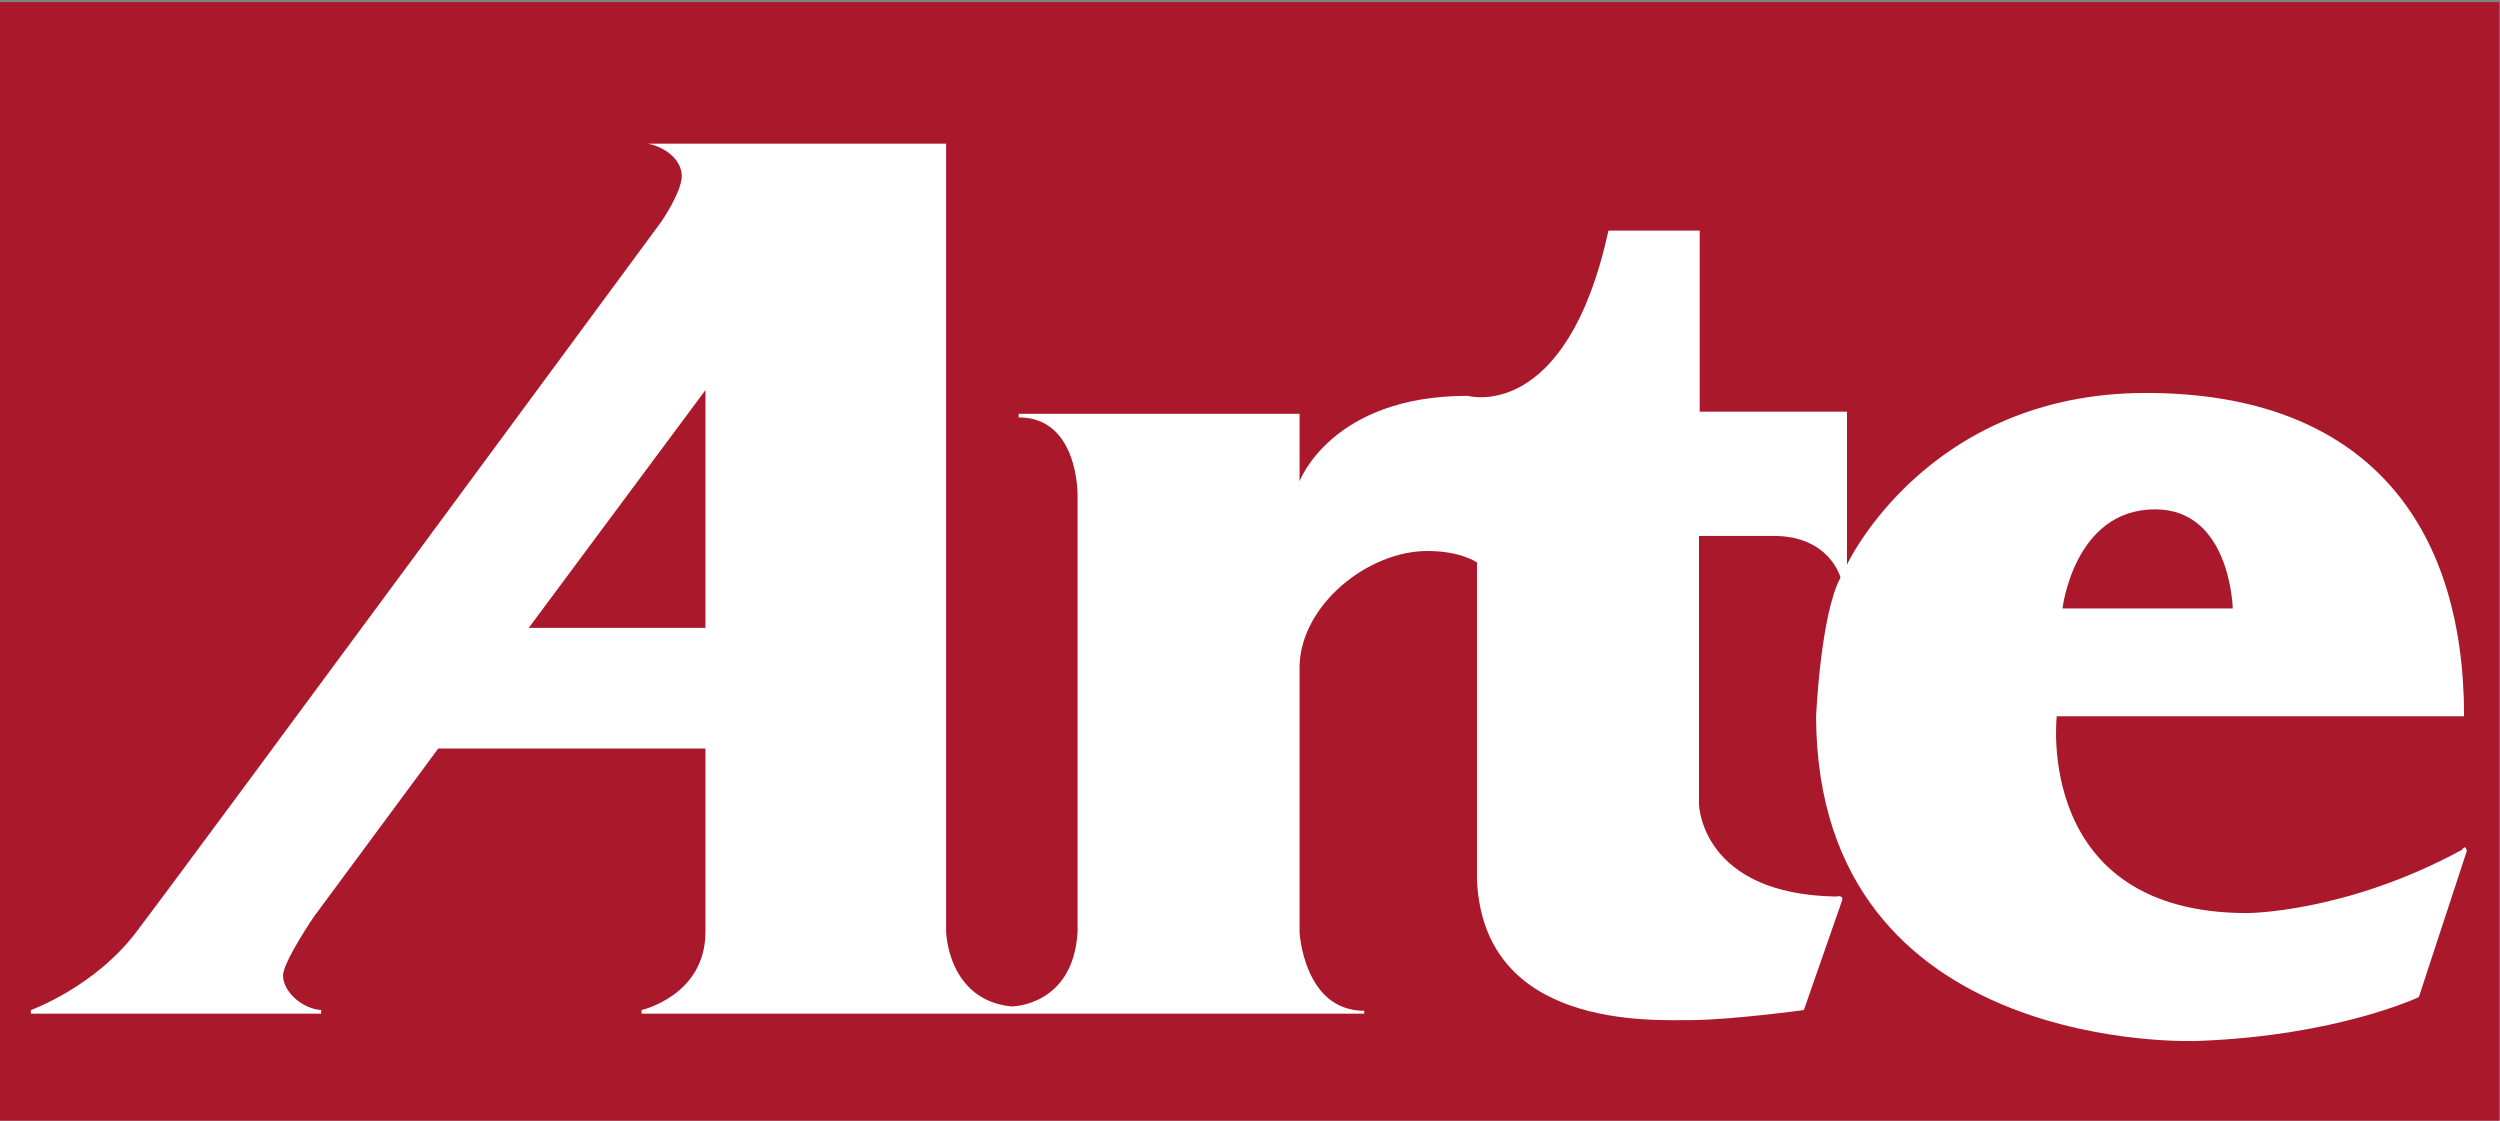 <!--?xml version="1.0" encoding="utf-8"?-->
<!-- Generator: Adobe Illustrator 22.1.0, SVG Export Plug-In . SVG Version: 6.00 Build 0)  -->
<svg xml:space="preserve" style="enable-background:new 0 0 348 156;" viewBox="0 0 348 156" y="0px" x="0px" xmlns:xlink="http://www.w3.org/1999/xlink" xmlns="http://www.w3.org/2000/svg" id="Livello_1" version="1.1">
<rect x="0" y="0" width="348" height="156" fill="#808080" stroke="none"/>
<style type="text/css">
	.st0{fill-rule:evenodd;clip-rule:evenodd;fill:#AA182C;}
	.st1{fill:#FFFFFF;}
</style>
<polygon points="-0.2,0.3 -0.2,156.2 347.9,156.2 347.9,0.3 -0.2,0.3" class="st0"></polygon>
<path d="M343.3,118.7l-6.6,20.1c0,0-11.4,5.4-30.8,6.1c0,0-52.9,2.3-53.1-45.1c0,0,0.6-14.2,3.4-19.4
	c0,0-1.5-5.8-9.3-5.8c-7.8,0-10.4,0-10.4,0v37.4c0,0,0.3,12.5,19.1,12.8c0,0,1.1-0.3,0.8,0.6c-0.2,0.6-5.3,15.2-5.3,15.2
	s-10.3,1.4-15.8,1.4c-5.5,0-28.7,1.2-29.7-19.4V78.3c0,0-2.2-1.6-6.9-1.6c-8.3,0-17.6,7.5-17.8,16v37.1c0,0,0.6,10.9,9,10.9v0.4
	H89.3v-0.5c0,0,8.9-2,8.9-10.9v-25.5H61l-17.3,23.4c0,0-4.3,6.3-4.3,8.2c0,2.2,2.6,4.6,5.3,4.8v0.5H4.3v-0.5c0,0,8.9-3.2,14.7-10.9
	c5.9-7.7,73.1-98.9,73.1-98.9s2.8-4.1,2.8-6.3c0-2.2-2.2-4-4.7-4.5h41.5v109.7c0,0,0.2,9.5,9.1,10.4c0,0,8.6,0,9.2-10.4V69
	c0,0,0.2-10.9-8.2-10.9l0-0.5h39.1v9.4c0,0,4.4-11.9,23.4-11.9c0,0,13.7,3.9,19.6-23h12.7v25.2h20.5v21.3c0,0,11.1-23.9,41.6-23.9
	c30.6,0,44.3,18.2,44.3,45h-56.7c0,0-3.2,27.4,26.5,27.4c0,0,13.7,0,29.9-8.8c0,0,0.3-0.5,0.5-0.3
	C343.5,118.4,343.3,118.7,343.3,118.7L343.3,118.7z M73.6,87.4h24.6V54.3L73.6,87.4L73.6,87.4z M310.8,84.7c0,0-0.3-13.8-10.8-13.8
	c-11.3,0-12.9,13.8-12.9,13.8H310.8L310.8,84.7z" class="st1"></path>
</svg>
